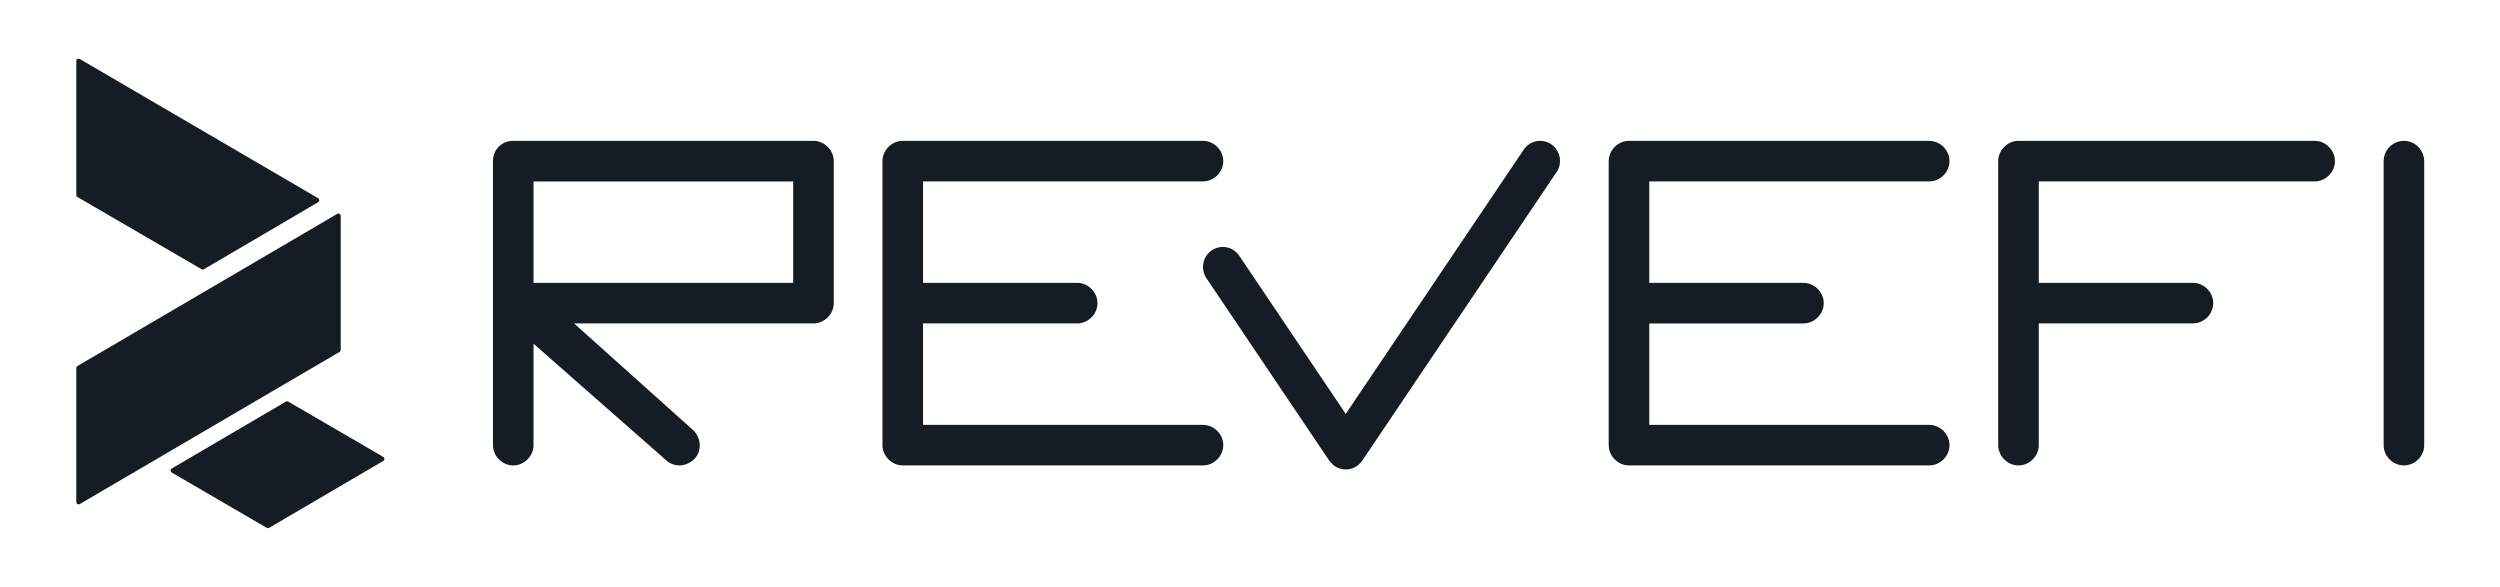 <svg width="426" height="100" viewBox="0 0 426 100" fill="none" xmlns="http://www.w3.org/2000/svg">
<g clip-path="url(#clip0_950_6)">
<path d="M138.617 24H87.457C85.383 24 84 25.586 84 27.457V75.854C84 77.725 85.596 79.311 87.457 79.311C89.317 79.311 90.914 77.725 90.914 75.854V58.57L113.728 78.617C114.346 79.1 115.074 79.309 115.802 79.309C116.797 79.309 117.901 78.775 118.567 77.926C119.714 76.456 119.338 74.239 117.876 73.086L97.826 55.111H138.617C140.478 55.111 142.074 53.525 142.074 51.654V27.457C142.074 25.586 140.478 24 138.617 24ZM135.16 48.2H90.914V30.916H135.16V48.2Z" fill="#161C24"/>
<path d="M204.989 72.395H157.285V55.111H183.556C185.425 55.111 187.013 53.525 187.013 51.654C187.013 49.784 185.425 48.197 183.556 48.197H157.285V30.914L204.989 30.912C206.858 30.912 208.446 29.325 208.446 27.455C208.446 25.584 206.857 24 204.988 24H153.828C151.959 24 150.371 25.584 150.371 27.455V75.85C150.371 77.721 151.959 79.306 153.828 79.306H204.989C206.858 79.306 208.446 77.721 208.446 75.85C208.446 73.979 206.858 72.395 204.989 72.395Z" fill="#161C24"/>
<path d="M328.74 72.397H281.037V55.113H307.308C309.177 55.113 310.765 53.527 310.765 51.656C310.765 49.786 309.177 48.2 307.308 48.2H281.037V30.916L328.741 30.914C330.61 30.914 332.197 29.328 332.197 27.457C332.197 25.586 330.609 24.002 328.74 24.002L277.58 24C275.711 24 274.123 25.586 274.123 27.457V75.852C274.123 77.722 275.711 79.308 277.58 79.308H328.74C330.609 79.308 332.197 77.722 332.197 75.852C332.197 73.981 330.609 72.397 328.74 72.397Z" fill="#161C24"/>
<path d="M394.42 24H343.951C342.08 24 340.494 25.586 340.494 27.457V75.852C340.494 77.722 342.08 79.309 343.951 79.309C345.822 79.309 347.408 77.722 347.408 75.852V55.111H373.679C375.55 55.111 377.136 53.525 377.136 51.654C377.136 49.783 375.55 48.197 373.679 48.197H347.408V30.914H394.42C396.291 30.914 397.877 29.328 397.877 27.457C397.877 25.586 396.291 24 394.42 24Z" fill="#161C24"/>
<path d="M409.629 24C407.717 24 406.172 25.586 406.172 27.457V75.852C406.172 77.722 407.717 79.306 409.629 79.306C411.54 79.306 413.086 77.722 413.086 75.852V27.457C413.086 25.586 411.54 24 409.629 24Z" fill="#161C24"/>
<path d="M264.342 24.587C262.796 23.53 260.692 23.94 259.644 25.497L229.314 70.529L211.169 43.577C210.121 42.02 208.017 41.61 206.471 42.666C204.926 43.722 204.526 45.842 205.568 47.398L226.513 78.506C226.513 78.506 226.568 78.562 226.595 78.596C226.72 78.763 226.851 78.923 227.009 79.069C227.078 79.131 227.147 79.187 227.223 79.25C227.292 79.305 227.347 79.368 227.423 79.416C227.513 79.472 227.603 79.521 227.692 79.569C227.727 79.59 227.768 79.611 227.803 79.632C228.017 79.743 228.244 79.826 228.472 79.882C228.513 79.896 228.555 79.903 228.596 79.91C228.838 79.965 229.079 80 229.32 80C229.562 80 229.803 79.965 230.045 79.91C230.086 79.903 230.128 79.896 230.169 79.882C230.397 79.819 230.624 79.743 230.838 79.632C230.88 79.611 230.914 79.59 230.949 79.569C231.038 79.521 231.128 79.472 231.218 79.416C231.294 79.368 231.349 79.305 231.418 79.25C231.494 79.194 231.563 79.131 231.632 79.069C231.783 78.923 231.921 78.77 232.039 78.596C232.066 78.562 232.094 78.541 232.121 78.506L265.245 29.318C266.294 27.762 265.887 25.643 264.342 24.587Z" fill="#161C24"/>
</g>
<g clip-path="url(#clip1_950_6)">
<path d="M13 62.718L13.001 85.54C13.001 85.85 13.333 86.043 13.598 85.888L57.862 59.964C57.984 59.892 58.06 59.759 58.06 59.616L58.059 36.794C58.059 36.484 57.727 36.291 57.462 36.446L13.198 62.37C13.076 62.442 13 62.575 13 62.718Z" fill="#161C24"/>
<path d="M54.2 34.465L34.749 45.876C34.626 45.948 34.474 45.949 34.351 45.877L13.199 33.573C13.076 33.502 13 33.369 13 33.225V10.402C13 10.093 13.332 9.9 13.597 10.055L54.2 33.77C54.464 33.924 54.465 34.31 54.2 34.465Z" fill="#161C24"/>
<path d="M65.301 77.853L49.117 68.432C48.994 68.36 48.842 68.36 48.719 68.432L29.269 79.829C29.004 79.984 29.005 80.37 29.27 80.525L45.454 89.946C45.577 90.018 45.729 90.018 45.852 89.946L65.302 78.549C65.567 78.394 65.566 78.008 65.301 77.853Z" fill="#161C24"/>
</g>
<defs>
<clipPath id="clip0_950_6">
<rect width="329.086" height="56" fill="white" transform="translate(84 24)"/>
</clipPath>
<clipPath id="clip1_950_6">
<rect width="52.5" height="80" fill="white" transform="translate(13 10)"/>
</clipPath>
</defs>
</svg>
